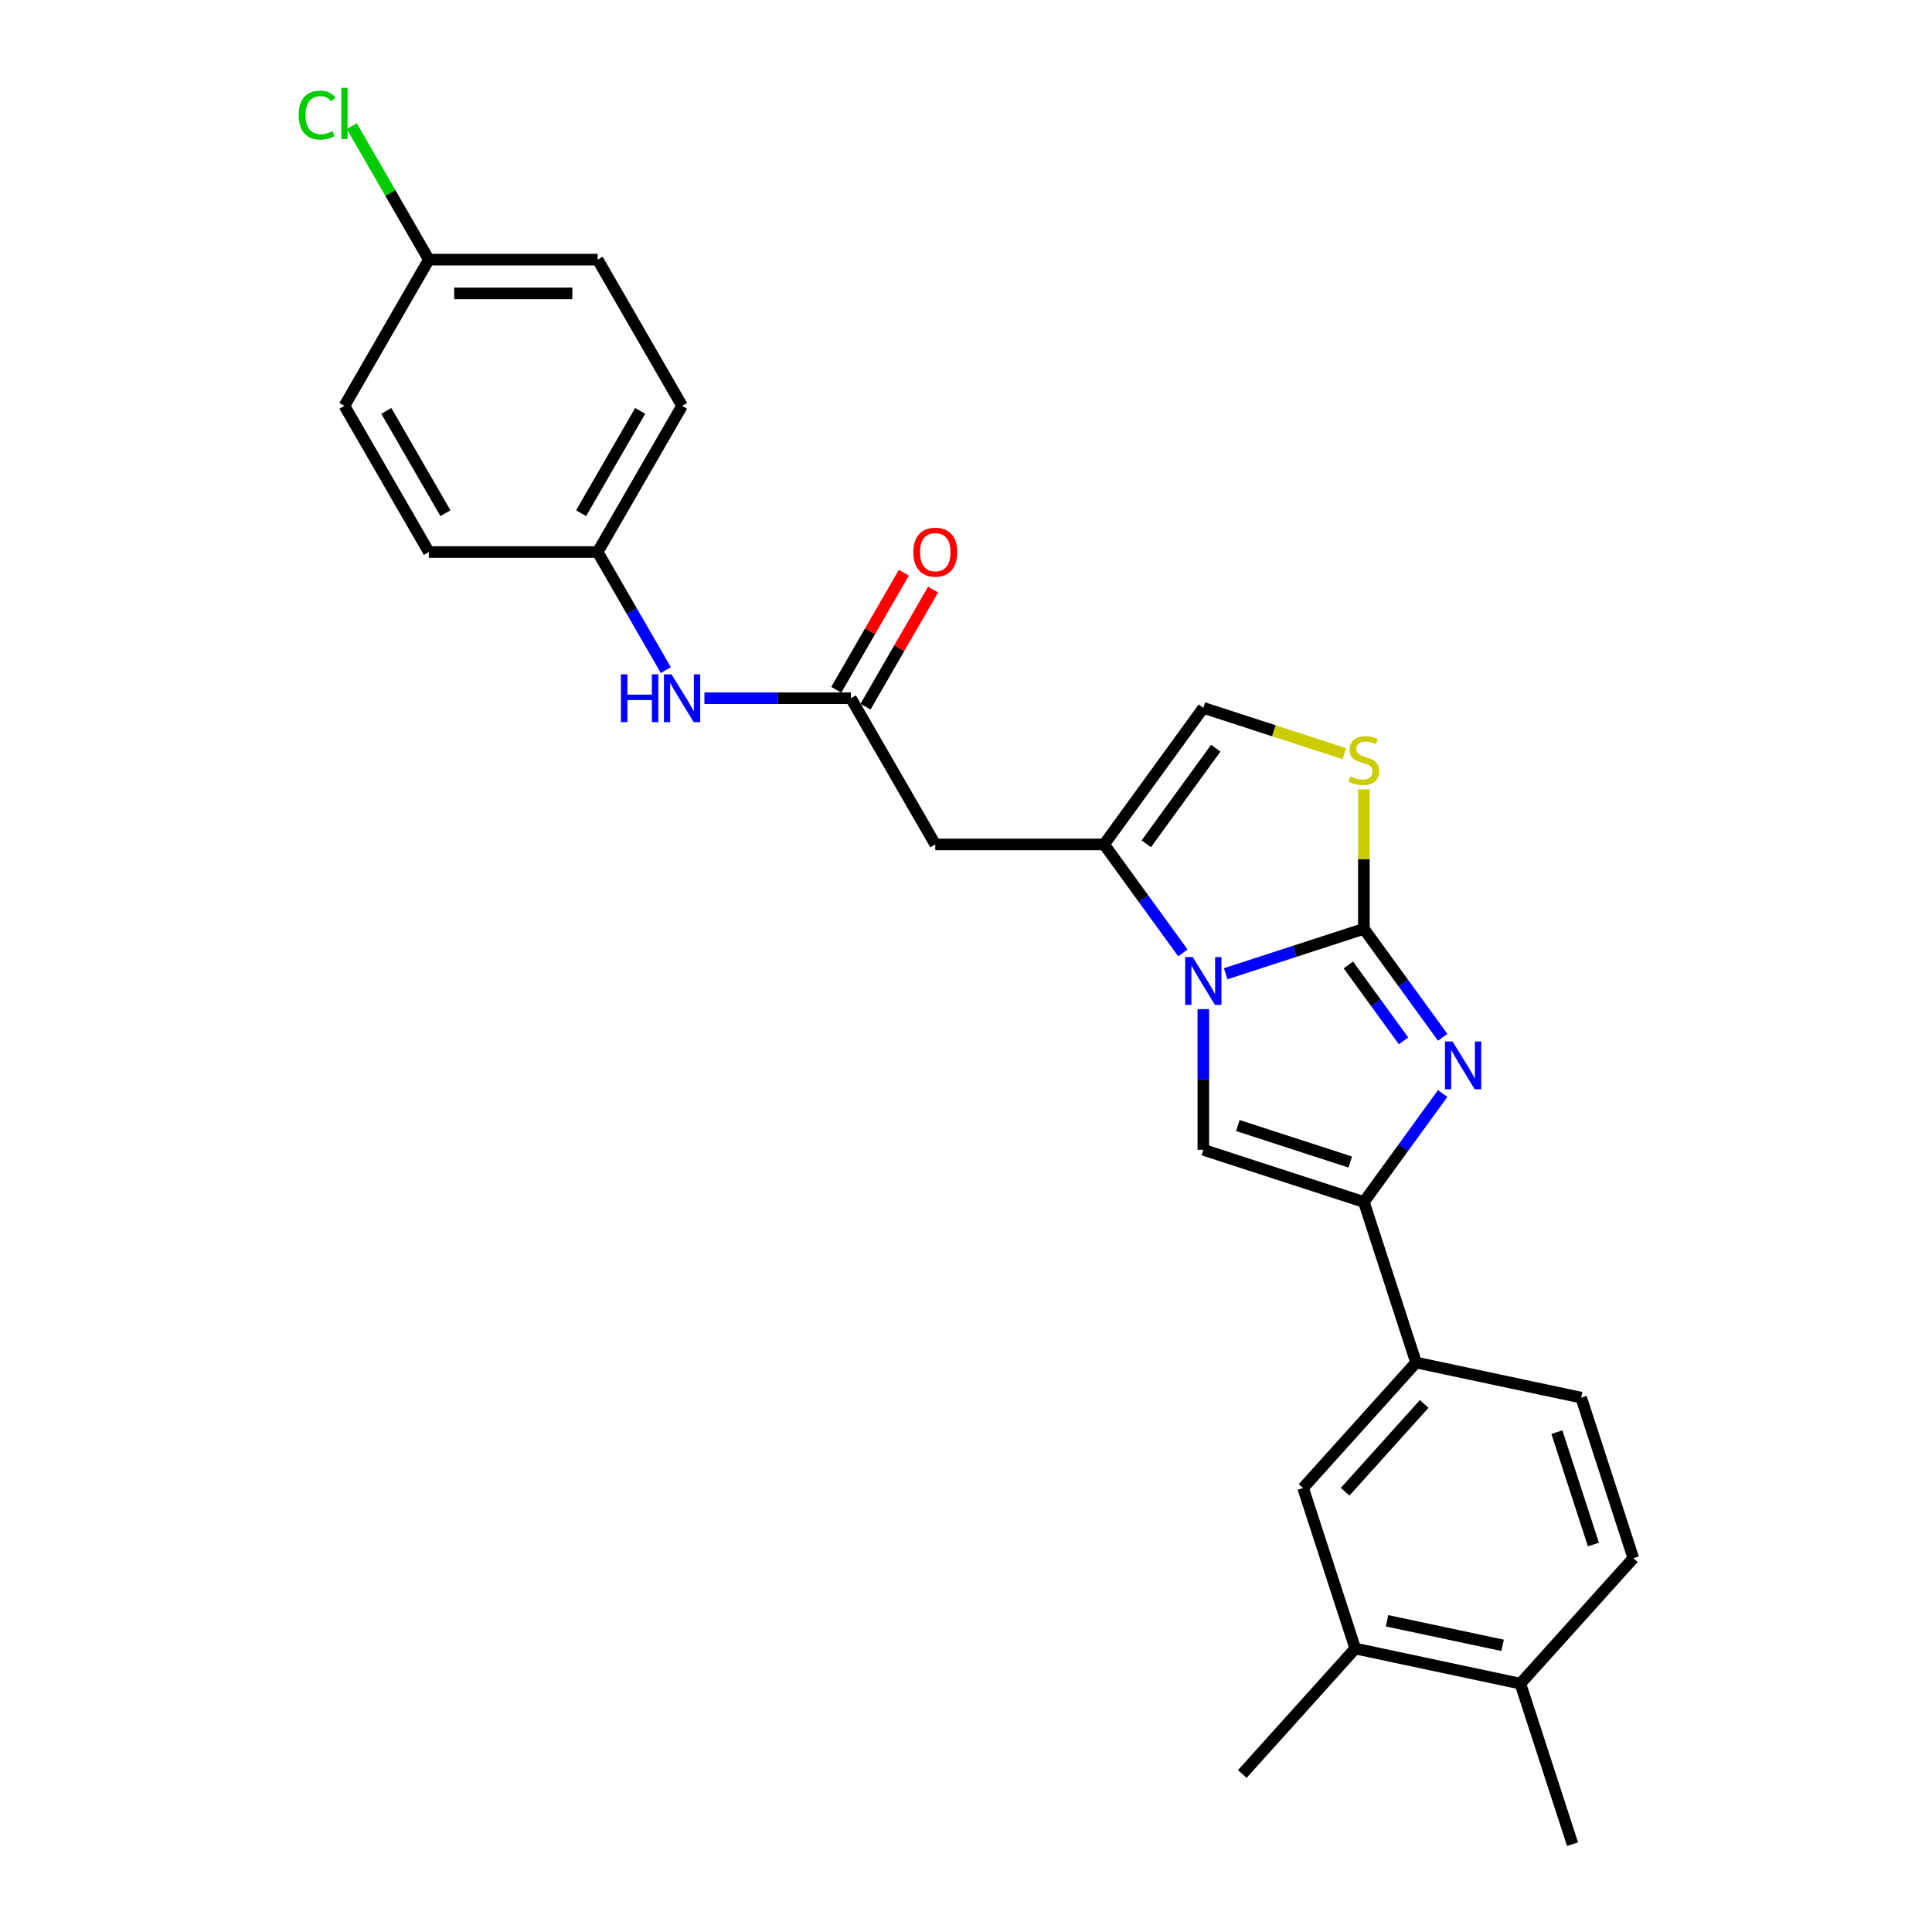 <?xml version='1.0' encoding='iso-8859-1'?>
<svg version='1.1' baseProfile='full'
              xmlns='http://www.w3.org/2000/svg'
                      xmlns:rdkit='http://www.rdkit.org/xml'
                      xmlns:xlink='http://www.w3.org/1999/xlink'
                  xml:space='preserve'
width='1000px' height='1000px' viewBox='0 0 1000 1000'>
<!-- END OF HEADER -->
<rect style='opacity:1.0;fill:#FFFFFF;stroke:none' width='1000' height='1000' x='0' y='0'> </rect>
<path class='bond-0' d='M 705.942,480.762 L 670.176,492.384' style='fill:none;fill-rule:evenodd;stroke:#000000;stroke-width:6px;stroke-linecap:butt;stroke-linejoin:miter;stroke-opacity:1' />
<path class='bond-0' d='M 670.176,492.384 L 634.41,504.005' style='fill:none;fill-rule:evenodd;stroke:#0000FF;stroke-width:6px;stroke-linecap:butt;stroke-linejoin:miter;stroke-opacity:1' />
<path class='bond-1' d='M 705.942,480.762 L 726.334,508.829' style='fill:none;fill-rule:evenodd;stroke:#000000;stroke-width:6px;stroke-linecap:butt;stroke-linejoin:miter;stroke-opacity:1' />
<path class='bond-1' d='M 726.334,508.829 L 746.725,536.895' style='fill:none;fill-rule:evenodd;stroke:#0000FF;stroke-width:6px;stroke-linecap:butt;stroke-linejoin:miter;stroke-opacity:1' />
<path class='bond-1' d='M 697.922,499.454 L 712.196,519.101' style='fill:none;fill-rule:evenodd;stroke:#000000;stroke-width:6px;stroke-linecap:butt;stroke-linejoin:miter;stroke-opacity:1' />
<path class='bond-1' d='M 712.196,519.101 L 726.47,538.747' style='fill:none;fill-rule:evenodd;stroke:#0000FF;stroke-width:6px;stroke-linecap:butt;stroke-linejoin:miter;stroke-opacity:1' />
<path class='bond-5' d='M 705.942,480.762 L 705.942,444.667' style='fill:none;fill-rule:evenodd;stroke:#000000;stroke-width:6px;stroke-linecap:butt;stroke-linejoin:miter;stroke-opacity:1' />
<path class='bond-5' d='M 705.942,444.667 L 705.942,408.571' style='fill:none;fill-rule:evenodd;stroke:#CCCC00;stroke-width:6px;stroke-linecap:butt;stroke-linejoin:miter;stroke-opacity:1' />
<path class='bond-3' d='M 622.842,522.321 L 622.842,558.731' style='fill:none;fill-rule:evenodd;stroke:#0000FF;stroke-width:6px;stroke-linecap:butt;stroke-linejoin:miter;stroke-opacity:1' />
<path class='bond-3' d='M 622.842,558.731 L 622.842,595.141' style='fill:none;fill-rule:evenodd;stroke:#000000;stroke-width:6px;stroke-linecap:butt;stroke-linejoin:miter;stroke-opacity:1' />
<path class='bond-4' d='M 612.265,493.206 L 591.874,465.14' style='fill:none;fill-rule:evenodd;stroke:#0000FF;stroke-width:6px;stroke-linecap:butt;stroke-linejoin:miter;stroke-opacity:1' />
<path class='bond-4' d='M 591.874,465.14 L 571.482,437.074' style='fill:none;fill-rule:evenodd;stroke:#000000;stroke-width:6px;stroke-linecap:butt;stroke-linejoin:miter;stroke-opacity:1' />
<path class='bond-2' d='M 746.725,566.009 L 726.334,594.076' style='fill:none;fill-rule:evenodd;stroke:#0000FF;stroke-width:6px;stroke-linecap:butt;stroke-linejoin:miter;stroke-opacity:1' />
<path class='bond-2' d='M 726.334,594.076 L 705.942,622.142' style='fill:none;fill-rule:evenodd;stroke:#000000;stroke-width:6px;stroke-linecap:butt;stroke-linejoin:miter;stroke-opacity:1' />
<path class='bond-9' d='M 705.942,622.142 L 732.944,705.243' style='fill:none;fill-rule:evenodd;stroke:#000000;stroke-width:6px;stroke-linecap:butt;stroke-linejoin:miter;stroke-opacity:1' />
<path class='bond-27' d='M 705.942,622.142 L 622.842,595.141' style='fill:none;fill-rule:evenodd;stroke:#000000;stroke-width:6px;stroke-linecap:butt;stroke-linejoin:miter;stroke-opacity:1' />
<path class='bond-27' d='M 698.878,601.472 L 640.707,582.571' style='fill:none;fill-rule:evenodd;stroke:#000000;stroke-width:6px;stroke-linecap:butt;stroke-linejoin:miter;stroke-opacity:1' />
<path class='bond-6' d='M 571.482,437.074 L 484.105,437.074' style='fill:none;fill-rule:evenodd;stroke:#000000;stroke-width:6px;stroke-linecap:butt;stroke-linejoin:miter;stroke-opacity:1' />
<path class='bond-26' d='M 571.482,437.074 L 622.842,366.384' style='fill:none;fill-rule:evenodd;stroke:#000000;stroke-width:6px;stroke-linecap:butt;stroke-linejoin:miter;stroke-opacity:1' />
<path class='bond-26' d='M 593.324,436.742 L 629.276,387.259' style='fill:none;fill-rule:evenodd;stroke:#000000;stroke-width:6px;stroke-linecap:butt;stroke-linejoin:miter;stroke-opacity:1' />
<path class='bond-7' d='M 695.824,390.097 L 659.333,378.241' style='fill:none;fill-rule:evenodd;stroke:#CCCC00;stroke-width:6px;stroke-linecap:butt;stroke-linejoin:miter;stroke-opacity:1' />
<path class='bond-7' d='M 659.333,378.241 L 622.842,366.384' style='fill:none;fill-rule:evenodd;stroke:#000000;stroke-width:6px;stroke-linecap:butt;stroke-linejoin:miter;stroke-opacity:1' />
<path class='bond-8' d='M 484.105,437.074 L 440.416,361.403' style='fill:none;fill-rule:evenodd;stroke:#000000;stroke-width:6px;stroke-linecap:butt;stroke-linejoin:miter;stroke-opacity:1' />
<path class='bond-12' d='M 440.416,361.403 L 402.512,361.403' style='fill:none;fill-rule:evenodd;stroke:#000000;stroke-width:6px;stroke-linecap:butt;stroke-linejoin:miter;stroke-opacity:1' />
<path class='bond-12' d='M 402.512,361.403 L 364.608,361.403' style='fill:none;fill-rule:evenodd;stroke:#0000FF;stroke-width:6px;stroke-linecap:butt;stroke-linejoin:miter;stroke-opacity:1' />
<path class='bond-14' d='M 447.983,365.772 L 465.474,335.477' style='fill:none;fill-rule:evenodd;stroke:#000000;stroke-width:6px;stroke-linecap:butt;stroke-linejoin:miter;stroke-opacity:1' />
<path class='bond-14' d='M 465.474,335.477 L 482.965,305.182' style='fill:none;fill-rule:evenodd;stroke:#FF0000;stroke-width:6px;stroke-linecap:butt;stroke-linejoin:miter;stroke-opacity:1' />
<path class='bond-14' d='M 432.849,357.034 L 450.34,326.739' style='fill:none;fill-rule:evenodd;stroke:#000000;stroke-width:6px;stroke-linecap:butt;stroke-linejoin:miter;stroke-opacity:1' />
<path class='bond-14' d='M 450.34,326.739 L 467.831,296.444' style='fill:none;fill-rule:evenodd;stroke:#FF0000;stroke-width:6px;stroke-linecap:butt;stroke-linejoin:miter;stroke-opacity:1' />
<path class='bond-10' d='M 732.944,705.243 L 674.477,770.177' style='fill:none;fill-rule:evenodd;stroke:#000000;stroke-width:6px;stroke-linecap:butt;stroke-linejoin:miter;stroke-opacity:1' />
<path class='bond-10' d='M 737.16,726.676 L 696.233,772.13' style='fill:none;fill-rule:evenodd;stroke:#000000;stroke-width:6px;stroke-linecap:butt;stroke-linejoin:miter;stroke-opacity:1' />
<path class='bond-15' d='M 732.944,705.243 L 818.412,723.41' style='fill:none;fill-rule:evenodd;stroke:#000000;stroke-width:6px;stroke-linecap:butt;stroke-linejoin:miter;stroke-opacity:1' />
<path class='bond-11' d='M 674.477,770.177 L 701.478,853.278' style='fill:none;fill-rule:evenodd;stroke:#000000;stroke-width:6px;stroke-linecap:butt;stroke-linejoin:miter;stroke-opacity:1' />
<path class='bond-24' d='M 701.478,853.278 L 643.011,918.212' style='fill:none;fill-rule:evenodd;stroke:#000000;stroke-width:6px;stroke-linecap:butt;stroke-linejoin:miter;stroke-opacity:1' />
<path class='bond-28' d='M 701.478,853.278 L 786.946,871.445' style='fill:none;fill-rule:evenodd;stroke:#000000;stroke-width:6px;stroke-linecap:butt;stroke-linejoin:miter;stroke-opacity:1' />
<path class='bond-28' d='M 717.931,838.909 L 777.759,851.626' style='fill:none;fill-rule:evenodd;stroke:#000000;stroke-width:6px;stroke-linecap:butt;stroke-linejoin:miter;stroke-opacity:1' />
<path class='bond-17' d='M 344.634,346.846 L 326.992,316.289' style='fill:none;fill-rule:evenodd;stroke:#0000FF;stroke-width:6px;stroke-linecap:butt;stroke-linejoin:miter;stroke-opacity:1' />
<path class='bond-17' d='M 326.992,316.289 L 309.35,285.732' style='fill:none;fill-rule:evenodd;stroke:#000000;stroke-width:6px;stroke-linecap:butt;stroke-linejoin:miter;stroke-opacity:1' />
<path class='bond-13' d='M 786.946,871.445 L 845.413,806.511' style='fill:none;fill-rule:evenodd;stroke:#000000;stroke-width:6px;stroke-linecap:butt;stroke-linejoin:miter;stroke-opacity:1' />
<path class='bond-25' d='M 786.946,871.445 L 813.947,954.545' style='fill:none;fill-rule:evenodd;stroke:#000000;stroke-width:6px;stroke-linecap:butt;stroke-linejoin:miter;stroke-opacity:1' />
<path class='bond-16' d='M 818.412,723.41 L 845.413,806.511' style='fill:none;fill-rule:evenodd;stroke:#000000;stroke-width:6px;stroke-linecap:butt;stroke-linejoin:miter;stroke-opacity:1' />
<path class='bond-16' d='M 805.842,741.275 L 824.742,799.446' style='fill:none;fill-rule:evenodd;stroke:#000000;stroke-width:6px;stroke-linecap:butt;stroke-linejoin:miter;stroke-opacity:1' />
<path class='bond-20' d='M 309.35,285.732 L 221.973,285.732' style='fill:none;fill-rule:evenodd;stroke:#000000;stroke-width:6px;stroke-linecap:butt;stroke-linejoin:miter;stroke-opacity:1' />
<path class='bond-21' d='M 309.35,285.732 L 353.039,210.061' style='fill:none;fill-rule:evenodd;stroke:#000000;stroke-width:6px;stroke-linecap:butt;stroke-linejoin:miter;stroke-opacity:1' />
<path class='bond-21' d='M 300.769,265.643 L 331.351,212.673' style='fill:none;fill-rule:evenodd;stroke:#000000;stroke-width:6px;stroke-linecap:butt;stroke-linejoin:miter;stroke-opacity:1' />
<path class='bond-18' d='M 221.973,134.389 L 309.35,134.389' style='fill:none;fill-rule:evenodd;stroke:#000000;stroke-width:6px;stroke-linecap:butt;stroke-linejoin:miter;stroke-opacity:1' />
<path class='bond-18' d='M 235.079,151.865 L 296.244,151.865' style='fill:none;fill-rule:evenodd;stroke:#000000;stroke-width:6px;stroke-linecap:butt;stroke-linejoin:miter;stroke-opacity:1' />
<path class='bond-19' d='M 221.973,134.389 L 202.025,99.838' style='fill:none;fill-rule:evenodd;stroke:#000000;stroke-width:6px;stroke-linecap:butt;stroke-linejoin:miter;stroke-opacity:1' />
<path class='bond-19' d='M 202.025,99.838 L 182.076,65.287' style='fill:none;fill-rule:evenodd;stroke:#00CC00;stroke-width:6px;stroke-linecap:butt;stroke-linejoin:miter;stroke-opacity:1' />
<path class='bond-29' d='M 221.973,134.389 L 178.284,210.061' style='fill:none;fill-rule:evenodd;stroke:#000000;stroke-width:6px;stroke-linecap:butt;stroke-linejoin:miter;stroke-opacity:1' />
<path class='bond-23' d='M 221.973,285.732 L 178.284,210.061' style='fill:none;fill-rule:evenodd;stroke:#000000;stroke-width:6px;stroke-linecap:butt;stroke-linejoin:miter;stroke-opacity:1' />
<path class='bond-23' d='M 230.554,265.643 L 199.972,212.673' style='fill:none;fill-rule:evenodd;stroke:#000000;stroke-width:6px;stroke-linecap:butt;stroke-linejoin:miter;stroke-opacity:1' />
<path class='bond-22' d='M 353.039,210.061 L 309.35,134.389' style='fill:none;fill-rule:evenodd;stroke:#000000;stroke-width:6px;stroke-linecap:butt;stroke-linejoin:miter;stroke-opacity:1' />
<path  class='atom-1' d='M 617.372 495.391
L 625.48 508.498
Q 626.284 509.791, 627.577 512.132
Q 628.871 514.474, 628.941 514.614
L 628.941 495.391
L 632.226 495.391
L 632.226 520.136
L 628.836 520.136
L 620.133 505.806
Q 619.119 504.129, 618.036 502.206
Q 616.987 500.284, 616.673 499.69
L 616.673 520.136
L 613.457 520.136
L 613.457 495.391
L 617.372 495.391
' fill='#0000FF'/>
<path  class='atom-2' d='M 751.832 539.08
L 759.94 552.186
Q 760.744 553.479, 762.037 555.821
Q 763.331 558.163, 763.401 558.303
L 763.401 539.08
L 766.686 539.08
L 766.686 563.825
L 763.296 563.825
L 754.593 549.495
Q 753.579 547.817, 752.496 545.895
Q 751.447 543.973, 751.133 543.379
L 751.133 563.825
L 747.917 563.825
L 747.917 539.08
L 751.832 539.08
' fill='#0000FF'/>
<path  class='atom-6' d='M 698.952 401.878
Q 699.232 401.983, 700.385 402.472
Q 701.539 402.962, 702.797 403.276
Q 704.09 403.556, 705.348 403.556
Q 707.69 403.556, 709.053 402.437
Q 710.416 401.284, 710.416 399.292
Q 710.416 397.929, 709.717 397.09
Q 709.053 396.251, 708.005 395.797
Q 706.956 395.342, 705.208 394.818
Q 703.007 394.154, 701.678 393.525
Q 700.385 392.896, 699.442 391.568
Q 698.533 390.239, 698.533 388.003
Q 698.533 384.892, 700.63 382.97
Q 702.762 381.047, 706.956 381.047
Q 709.822 381.047, 713.072 382.41
L 712.269 385.102
Q 709.298 383.878, 707.061 383.878
Q 704.649 383.878, 703.321 384.892
Q 701.993 385.871, 702.028 387.583
Q 702.028 388.911, 702.692 389.715
Q 703.391 390.519, 704.37 390.973
Q 705.383 391.428, 707.061 391.952
Q 709.298 392.651, 710.626 393.35
Q 711.954 394.049, 712.898 395.482
Q 713.876 396.88, 713.876 399.292
Q 713.876 402.717, 711.57 404.569
Q 709.298 406.387, 705.488 406.387
Q 703.286 406.387, 701.609 405.897
Q 699.966 405.443, 698.009 404.639
L 698.952 401.878
' fill='#CCCC00'/>
<path  class='atom-13' d='M 321.391 349.03
L 324.746 349.03
L 324.746 359.55
L 337.398 359.55
L 337.398 349.03
L 340.754 349.03
L 340.754 373.775
L 337.398 373.775
L 337.398 362.346
L 324.746 362.346
L 324.746 373.775
L 321.391 373.775
L 321.391 349.03
' fill='#0000FF'/>
<path  class='atom-13' d='M 347.569 349.03
L 355.678 362.137
Q 356.482 363.43, 357.775 365.772
Q 359.068 368.113, 359.138 368.253
L 359.138 349.03
L 362.423 349.03
L 362.423 373.775
L 359.033 373.775
L 350.33 359.445
Q 349.317 357.768, 348.233 355.845
Q 347.185 353.923, 346.87 353.329
L 346.87 373.775
L 343.655 373.775
L 343.655 349.03
L 347.569 349.03
' fill='#0000FF'/>
<path  class='atom-15' d='M 472.746 285.802
Q 472.746 279.86, 475.682 276.54
Q 478.618 273.219, 484.105 273.219
Q 489.592 273.219, 492.528 276.54
Q 495.464 279.86, 495.464 285.802
Q 495.464 291.813, 492.493 295.238
Q 489.522 298.629, 484.105 298.629
Q 478.653 298.629, 475.682 295.238
Q 472.746 291.848, 472.746 285.802
M 484.105 295.832
Q 487.88 295.832, 489.907 293.316
Q 491.969 290.765, 491.969 285.802
Q 491.969 280.943, 489.907 278.497
Q 487.88 276.015, 484.105 276.015
Q 480.33 276.015, 478.268 278.462
Q 476.241 280.908, 476.241 285.802
Q 476.241 290.799, 478.268 293.316
Q 480.33 295.832, 484.105 295.832
' fill='#FF0000'/>
<path  class='atom-20' d='M 154.587 59.575
Q 154.587 53.423, 157.453 50.208
Q 160.354 46.957, 165.842 46.957
Q 170.944 46.957, 173.671 50.557
L 171.364 52.445
Q 169.372 49.823, 165.842 49.823
Q 162.102 49.823, 160.11 52.34
Q 158.152 54.821, 158.152 59.575
Q 158.152 64.468, 160.18 66.984
Q 162.242 69.501, 166.226 69.501
Q 168.952 69.501, 172.133 67.858
L 173.111 70.479
Q 171.818 71.318, 169.861 71.808
Q 167.904 72.297, 165.737 72.297
Q 160.354 72.297, 157.453 69.011
Q 154.587 65.726, 154.587 59.575
' fill='#00CC00'/>
<path  class='atom-20' d='M 176.676 45.455
L 179.892 45.455
L 179.892 71.982
L 176.676 71.982
L 176.676 45.455
' fill='#00CC00'/>
</svg>
